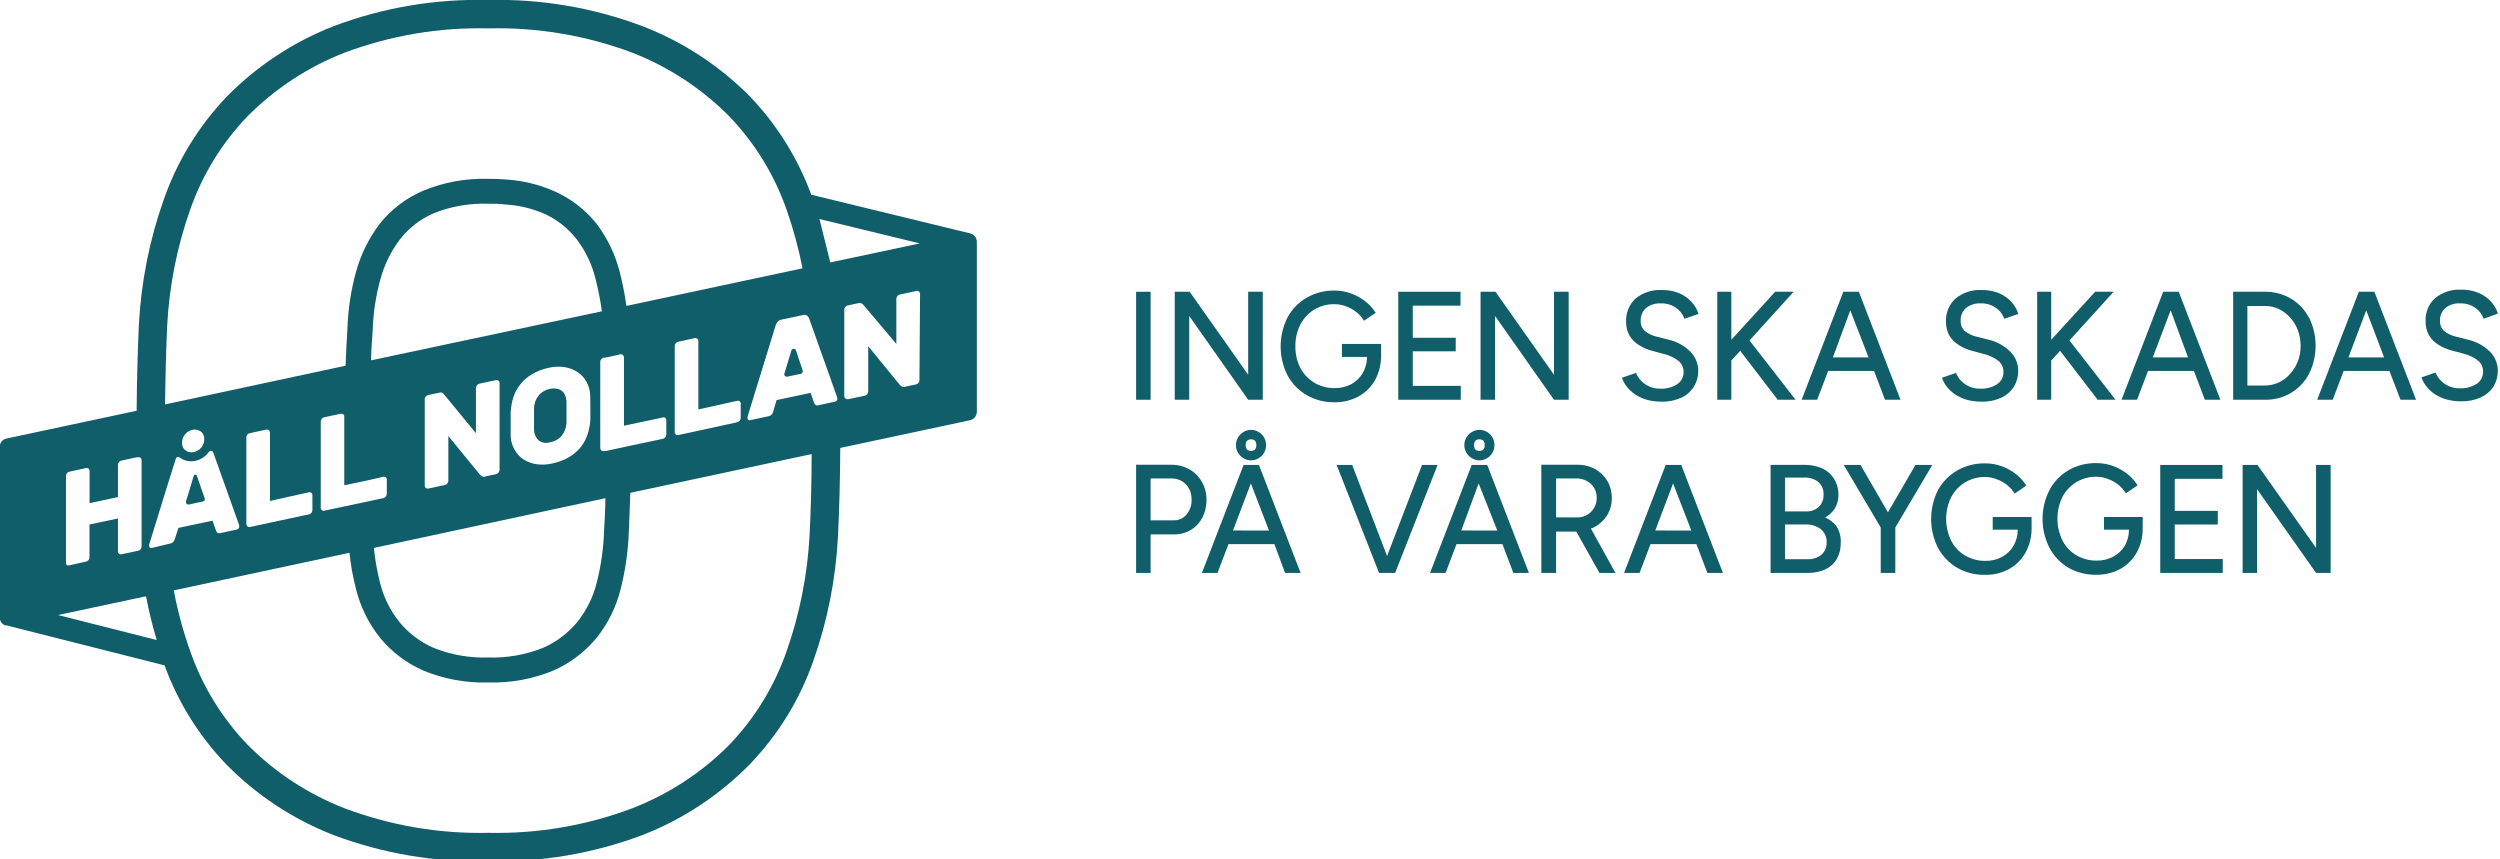 <?xml version="1.0" encoding="UTF-8"?>
<svg width="288px" height="99px" viewBox="0 0 288 99" version="1.1" xmlns="http://www.w3.org/2000/svg" xmlns:xlink="http://www.w3.org/1999/xlink">
    <title>hall-nollan-logo-green</title>
    <g id="hall-nollan-logo-green" stroke="none" stroke-width="1" fill="none" fill-rule="evenodd">
        <g id="HållNollan-Logo-Vision-NEG" transform="translate(-0.041, -0.015)" fill="#115E6B" fill-rule="nonzero">
            <path d="M21.801,58.136 L23.411,57.786 C23.49,57.773 23.56,57.725 23.601,57.655 C23.641,57.585 23.649,57.501 23.621,57.426 L22.721,54.826 C22.694,54.748 22.622,54.696 22.541,54.696 C22.459,54.696 22.387,54.748 22.361,54.826 L21.471,57.766 C21.441,57.862 21.464,57.968 21.531,58.043 C21.599,58.119 21.701,58.154 21.801,58.136 L21.801,58.136 Z" id="Path"></path>
            <path d="M65.301,46.216 C65.282,45.985 65.228,45.759 65.141,45.546 C65.065,45.354 64.941,45.185 64.781,45.056 C64.615,44.925 64.419,44.839 64.211,44.806 C63.951,44.747 63.681,44.747 63.421,44.806 C63.14,44.86 62.873,44.965 62.631,45.116 C62.415,45.242 62.225,45.409 62.071,45.606 C61.92,45.8 61.799,46.016 61.711,46.246 C61.63,46.485 61.579,46.734 61.561,46.986 C61.561,47.166 61.561,47.366 61.561,47.586 C61.561,47.806 61.561,48.036 61.561,48.276 C61.561,48.516 61.561,48.736 61.561,48.966 C61.561,49.196 61.561,49.386 61.561,49.566 C61.579,50.005 61.761,50.423 62.071,50.736 C62.459,51.032 62.969,51.114 63.431,50.956 C63.968,50.869 64.454,50.583 64.791,50.156 C65.086,49.763 65.262,49.295 65.301,48.806 C65.301,48.616 65.301,48.406 65.301,48.186 C65.301,47.966 65.301,47.726 65.301,47.486 C65.301,47.246 65.301,47.026 65.301,46.806 C65.312,46.609 65.312,46.412 65.301,46.216 L65.301,46.216 Z" id="Path"></path>
            <path d="M111.791,26.896 L111.791,26.896 L93.501,22.446 C91.947,18.232 89.544,14.382 86.441,11.136 C82.941,7.598 78.732,4.84 74.091,3.046 C68.412,0.898 62.371,-0.131 56.301,0.016 C50.233,-0.14 44.192,0.878 38.511,3.016 C33.87,4.821 29.664,7.588 26.171,11.136 C22.899,14.563 20.405,18.656 18.861,23.136 C17.246,27.73 16.297,32.532 16.041,37.396 C15.894,40.596 15.807,43.909 15.781,47.336 L0.781,50.536 C0.315,50.64 -0.011,51.059 0,51.536 L0,71.136 C0.005,71.553 0.268,71.924 0.661,72.066 L0.661,72.066 L0.821,72.066 L19.001,76.666 C20.553,80.926 22.978,84.816 26.121,88.086 C29.616,91.638 33.826,94.409 38.471,96.216 C44.152,98.353 50.193,99.371 56.261,99.216 C62.325,99.371 68.363,98.352 74.041,96.216 C78.686,94.409 82.895,91.638 86.391,88.086 C89.677,84.681 92.185,80.604 93.741,76.136 C95.364,71.543 96.317,66.74 96.571,61.876 C96.731,58.656 96.821,55.236 96.841,51.616 L111.791,48.426 C112.256,48.321 112.582,47.902 112.571,47.426 L112.571,27.866 C112.568,27.4 112.245,26.998 111.791,26.896 Z M19.301,37.526 C19.537,32.975 20.427,28.483 21.941,24.186 C23.341,20.176 25.585,16.514 28.521,13.446 C31.706,10.229 35.532,7.718 39.751,6.076 C45.038,4.096 50.656,3.149 56.301,3.286 C61.948,3.147 67.57,4.094 72.861,6.076 C77.076,7.719 80.898,10.23 84.081,13.446 C87.016,16.514 89.26,20.176 90.661,24.186 C91.433,26.385 92.044,28.638 92.491,30.926 L72.201,35.256 C72.021,33.935 71.764,32.626 71.431,31.336 C70.919,29.326 70.011,27.439 68.761,25.786 C67.432,24.126 65.715,22.821 63.761,21.986 C62.101,21.271 60.333,20.838 58.531,20.706 L58.531,20.706 C57.821,20.646 57.061,20.616 56.281,20.616 C53.715,20.54 51.163,21.007 48.791,21.986 C46.836,22.821 45.119,24.126 43.791,25.786 C42.54,27.437 41.614,29.31 41.061,31.306 C40.461,33.481 40.126,35.72 40.061,37.976 C39.971,39.356 39.901,40.756 39.851,42.146 L19.051,46.606 C19.091,43.466 19.171,40.426 19.301,37.526 Z M85.371,46.526 L85.371,48.156 C85.369,48.268 85.33,48.377 85.261,48.466 C85.191,48.558 85.092,48.625 84.981,48.656 L78.181,50.136 C78.08,50.157 77.975,50.135 77.891,50.076 C77.812,50.009 77.767,49.909 77.771,49.806 L77.771,39.876 C77.769,39.762 77.808,39.652 77.881,39.566 C77.948,39.473 78.048,39.408 78.161,39.386 L80.081,38.966 C80.183,38.941 80.291,38.967 80.371,39.036 C80.451,39.097 80.495,39.194 80.491,39.296 L80.491,47.186 L84.981,46.186 C85.077,46.159 85.179,46.186 85.251,46.256 C85.349,46.326 85.399,46.446 85.381,46.566 L85.371,46.526 Z M42.791,41.526 C42.791,40.396 42.901,39.256 42.971,38.126 L42.971,38.126 C43.031,36.096 43.336,34.081 43.881,32.126 C44.33,30.483 45.09,28.942 46.121,27.586 C47.138,26.276 48.469,25.244 49.991,24.586 C51.994,23.783 54.144,23.408 56.301,23.486 C56.991,23.486 57.671,23.486 58.301,23.576 L58.301,23.576 C59.78,23.667 61.233,24.005 62.601,24.576 C64.122,25.234 65.453,26.266 66.471,27.576 C67.49,28.916 68.225,30.451 68.631,32.086 C68.953,33.333 69.204,34.599 69.381,35.876 L42.791,41.526 Z M68.051,46.936 C68.051,47.416 68.051,47.876 68.051,48.296 C68.022,48.869 67.921,49.437 67.751,49.986 C67.58,50.527 67.316,51.035 66.971,51.486 C66.595,51.957 66.138,52.357 65.621,52.666 C64.999,53.023 64.324,53.276 63.621,53.416 C63.024,53.552 62.406,53.576 61.801,53.486 C61.264,53.404 60.752,53.206 60.301,52.906 C59.883,52.617 59.54,52.233 59.301,51.786 C59.037,51.317 58.89,50.793 58.871,50.256 C58.871,49.846 58.871,49.396 58.871,48.916 C58.871,48.436 58.871,47.916 58.871,47.516 C58.9,46.946 58.998,46.382 59.161,45.836 C59.327,45.295 59.592,44.79 59.941,44.346 C60.316,43.862 60.777,43.452 61.301,43.136 C61.919,42.771 62.596,42.514 63.301,42.376 C63.898,42.237 64.516,42.217 65.121,42.316 C65.65,42.4 66.155,42.598 66.601,42.896 C67.019,43.175 67.362,43.553 67.601,43.996 C67.862,44.465 68.009,44.989 68.031,45.526 C68.044,45.986 68.051,46.456 68.051,46.936 Z M51.691,55.386 C51.694,55.499 51.655,55.61 51.581,55.696 C51.511,55.788 51.412,55.855 51.301,55.886 L49.381,56.296 C49.28,56.318 49.174,56.296 49.091,56.236 C49.012,56.169 48.967,56.069 48.971,55.966 L48.971,46.026 C48.962,45.911 49.002,45.799 49.081,45.716 C49.146,45.623 49.242,45.556 49.351,45.526 L50.591,45.266 C50.718,45.207 50.864,45.207 50.991,45.266 C51.07,45.31 51.138,45.371 51.191,45.446 L54.871,49.916 L54.871,44.716 C54.867,44.602 54.906,44.491 54.981,44.406 C55.046,44.313 55.142,44.246 55.251,44.216 L57.181,43.806 C57.28,43.781 57.384,43.808 57.461,43.876 C57.547,43.933 57.597,44.032 57.591,44.136 L57.591,54.136 C57.594,54.249 57.555,54.36 57.481,54.446 C57.411,54.538 57.312,54.605 57.201,54.636 L55.971,54.896 C55.844,54.954 55.698,54.954 55.571,54.896 C55.484,54.837 55.404,54.77 55.331,54.696 L51.691,50.246 L51.691,55.386 Z M44.211,54.936 C44.305,54.912 44.405,54.934 44.481,54.996 C44.56,55.063 44.604,55.162 44.601,55.266 L44.601,56.896 C44.598,57.011 44.559,57.123 44.491,57.216 C44.423,57.308 44.323,57.373 44.211,57.396 L42.811,57.696 L39.951,58.306 L37.401,58.846 C37.303,58.878 37.196,58.855 37.121,58.786 C37.038,58.725 36.99,58.628 36.991,58.526 L36.991,48.586 C36.989,48.469 37.028,48.356 37.101,48.266 C37.168,48.173 37.268,48.108 37.381,48.086 L39.301,47.676 C39.398,47.655 39.5,47.677 39.581,47.736 C39.661,47.802 39.705,47.902 39.701,48.006 L39.701,55.896 L39.841,55.896 L42.701,55.286 L44.211,54.936 Z M69.781,57.406 C69.781,58.646 69.691,59.896 69.631,61.146 C69.567,63.171 69.282,65.183 68.781,67.146 C68.373,68.783 67.62,70.314 66.571,71.636 C65.511,72.935 64.157,73.963 62.621,74.636 C60.615,75.445 58.462,75.826 56.301,75.756 C54.14,75.829 51.987,75.451 49.981,74.646 C48.445,73.973 47.091,72.945 46.031,71.646 C44.982,70.324 44.228,68.793 43.821,67.156 C43.485,65.835 43.248,64.491 43.111,63.136 L69.781,57.406 Z M69.601,51.976 C69.503,51.998 69.401,51.976 69.321,51.916 C69.243,51.846 69.196,51.749 69.191,51.646 L69.191,41.706 C69.193,41.593 69.232,41.485 69.301,41.396 C69.368,41.303 69.468,41.238 69.581,41.216 L69.761,41.216 L71.511,40.836 C71.61,40.811 71.714,40.838 71.791,40.906 C71.87,40.969 71.917,41.064 71.921,41.166 L71.921,49.056 L72.781,48.876 L76.411,48.106 C76.508,48.073 76.615,48.096 76.691,48.166 C76.765,48.235 76.805,48.334 76.801,48.436 L76.801,50.066 C76.804,50.179 76.765,50.29 76.691,50.376 C76.621,50.468 76.522,50.535 76.411,50.566 L72.771,51.336 L69.891,51.956 L69.601,51.976 Z M36.031,57.136 L36.031,58.766 C36.034,58.882 35.995,58.996 35.921,59.086 C35.853,59.178 35.753,59.243 35.641,59.266 L28.831,60.726 C28.731,60.75 28.627,60.724 28.551,60.656 C28.472,60.592 28.424,60.497 28.421,60.396 L28.421,50.416 C28.415,50.3 28.451,50.187 28.521,50.096 C28.588,50.003 28.688,49.938 28.801,49.916 L30.731,49.506 C30.828,49.483 30.931,49.505 31.011,49.566 C31.088,49.635 31.135,49.732 31.141,49.836 L31.141,57.726 L35.631,56.726 C35.728,56.703 35.831,56.725 35.911,56.786 C36.003,56.877 36.047,57.007 36.031,57.136 Z M23.571,50.556 C23.589,50.918 23.471,51.275 23.241,51.556 C23.021,51.835 22.709,52.026 22.361,52.096 C22.192,52.13 22.019,52.13 21.851,52.096 C21.695,52.064 21.549,51.999 21.421,51.906 C21.29,51.819 21.186,51.698 21.121,51.556 C21.046,51.403 21.008,51.235 21.011,51.066 C20.996,50.702 21.117,50.345 21.351,50.066 C21.571,49.792 21.877,49.601 22.221,49.526 C22.385,49.491 22.556,49.491 22.721,49.526 C22.878,49.56 23.028,49.624 23.161,49.716 C23.289,49.805 23.392,49.925 23.461,50.066 C23.538,50.217 23.576,50.386 23.571,50.556 Z M7.641,61.506 L7.641,54.846 C7.639,54.732 7.678,54.622 7.751,54.536 C7.818,54.443 7.918,54.378 8.031,54.356 L9.951,53.936 C10.053,53.911 10.161,53.937 10.241,54.006 C10.321,54.067 10.365,54.164 10.361,54.266 L10.361,57.976 L13.631,57.276 L13.631,53.576 C13.631,53.343 13.786,53.138 14.011,53.076 L15.781,52.696 L15.941,52.696 C16.038,52.663 16.145,52.686 16.221,52.756 C16.303,52.816 16.351,52.913 16.351,53.016 L16.351,62.956 C16.354,63.072 16.315,63.186 16.241,63.276 L16.141,63.376 C16.089,63.418 16.027,63.446 15.961,63.456 L15.421,63.576 L14.041,63.866 C13.94,63.895 13.831,63.874 13.749,63.808 C13.667,63.742 13.623,63.64 13.631,63.536 L13.631,59.746 L11.631,60.166 L10.351,60.436 L10.351,64.206 C10.352,64.322 10.313,64.435 10.241,64.526 C10.173,64.618 10.073,64.683 9.961,64.706 L8.051,65.136 C7.961,65.172 7.86,65.172 7.771,65.136 C7.685,65.068 7.637,64.964 7.641,64.856 L7.641,61.506 Z M18.061,73.736 L6.721,70.866 L16.721,68.736 L16.871,68.736 C17.191,70.422 17.598,72.091 18.091,73.736 L18.091,73.736 L18.061,73.736 Z M19.601,62.646 L19.371,62.696 L17.541,63.136 C17.438,63.177 17.32,63.139 17.261,63.046 C17.205,62.911 17.205,62.76 17.261,62.626 L19.111,56.626 L20.301,52.846 C20.324,52.757 20.391,52.687 20.478,52.659 C20.564,52.631 20.66,52.648 20.731,52.706 L20.811,52.766 C21.049,52.936 21.322,53.052 21.611,53.106 C21.914,53.17 22.227,53.17 22.531,53.106 C23.111,52.987 23.631,52.668 24.001,52.206 L24.111,52.066 C24.17,51.981 24.271,51.936 24.374,51.949 C24.476,51.961 24.563,52.029 24.601,52.126 L27.551,60.396 C27.681,60.756 27.551,60.956 27.301,61.026 L25.521,61.406 C25.386,61.462 25.235,61.462 25.101,61.406 C25.031,61.345 24.977,61.27 24.941,61.186 L24.521,59.996 L20.601,60.826 L20.171,62.136 C20.141,62.238 20.09,62.334 20.021,62.416 C19.915,62.543 19.765,62.625 19.601,62.646 L19.601,62.646 Z M93.301,61.716 C93.055,66.265 92.163,70.757 90.651,75.056 C89.252,79.069 87.009,82.735 84.071,85.806 C80.891,89.009 77.071,91.507 72.861,93.136 C67.572,95.127 61.95,96.084 56.301,95.956 C50.654,96.082 45.036,95.125 39.751,93.136 C35.534,91.499 31.711,88.991 28.531,85.776 C25.593,82.705 23.349,79.039 21.951,75.026 C21.139,72.745 20.507,70.404 20.061,68.026 L40.301,63.696 C40.446,65.116 40.7,66.524 41.061,67.906 C41.568,69.938 42.506,71.837 43.811,73.476 C45.155,75.116 46.868,76.414 48.811,77.266 C51.183,78.244 53.735,78.711 56.301,78.636 C58.863,78.71 61.411,78.244 63.781,77.266 C65.723,76.414 67.436,75.116 68.781,73.476 C70.087,71.838 71.025,69.938 71.531,67.906 C72.083,65.736 72.401,63.513 72.481,61.276 C72.551,59.776 72.601,58.276 72.651,56.786 L93.541,52.326 C93.541,55.616 93.451,58.766 93.301,61.716 Z M96.201,46.296 L94.421,46.676 C94.287,46.737 94.134,46.737 94.001,46.676 C93.929,46.617 93.874,46.541 93.841,46.456 L93.551,45.636 L93.421,45.276 L89.501,46.106 L89.101,47.466 C89.073,47.572 89.022,47.671 88.951,47.756 C88.84,47.875 88.692,47.953 88.531,47.976 L86.471,48.416 C86.368,48.457 86.25,48.419 86.191,48.326 C86.14,48.19 86.14,48.041 86.191,47.906 L89.401,37.486 C89.442,37.345 89.514,37.215 89.611,37.106 C89.725,36.966 89.884,36.871 90.061,36.836 L92.571,36.306 C92.723,36.255 92.891,36.281 93.021,36.376 C93.111,36.458 93.186,36.556 93.241,36.666 L93.241,36.666 L96.441,45.666 C96.581,46.026 96.491,46.236 96.201,46.296 Z M105.961,43.796 C105.967,43.912 105.927,44.027 105.851,44.116 C105.789,44.21 105.692,44.275 105.581,44.296 L104.341,44.556 C104.216,44.61 104.075,44.61 103.951,44.556 C103.864,44.493 103.78,44.426 103.701,44.356 L100.061,39.896 L100.061,45.096 C100.067,45.212 100.027,45.327 99.951,45.416 C99.889,45.51 99.792,45.575 99.681,45.596 L97.751,46.006 C97.653,46.028 97.551,46.006 97.471,45.946 C97.365,45.878 97.301,45.761 97.301,45.636 L97.301,35.696 C97.303,35.583 97.342,35.475 97.411,35.386 C97.478,35.293 97.578,35.228 97.691,35.206 L98.931,34.936 C99.066,34.896 99.213,34.918 99.331,34.996 C99.407,35.04 99.475,35.097 99.531,35.166 L103.301,39.636 L103.301,34.446 C103.302,34.33 103.341,34.218 103.411,34.126 C103.478,34.033 103.578,33.968 103.691,33.946 L105.621,33.536 C105.718,33.503 105.825,33.526 105.901,33.596 C105.98,33.659 106.027,33.754 106.031,33.856 L105.961,43.796 Z M95.691,30.246 L94.441,25.246 L106.011,28.056 L95.691,30.246 Z" id="Shape"></path>
            <path d="M91.741,40.386 C91.702,40.272 91.595,40.196 91.476,40.196 C91.356,40.196 91.249,40.272 91.211,40.386 L90.401,43.056 C90.374,43.15 90.398,43.253 90.466,43.324 C90.534,43.396 90.634,43.427 90.731,43.406 L92.301,43.076 C92.379,43.057 92.447,43.007 92.486,42.936 C92.526,42.866 92.535,42.783 92.511,42.706 L91.741,40.386 Z" id="Path"></path>
            <polygon id="Path" points="130.921 46.066 130.921 33.626 132.591 33.626 132.591 46.066"></polygon>
            <polygon id="Path" points="143.831 33.626 143.831 43.186 137.091 33.626 135.371 33.626 135.371 46.066 137.041 46.066 137.041 36.416 143.831 46.066 145.511 46.066 145.511 33.626"></polygon>
            <path d="M154.631,39.636 L154.631,41.136 L157.521,41.136 C157.519,41.776 157.354,42.406 157.041,42.966 C156.728,43.512 156.272,43.961 155.721,44.266 C155.128,44.575 154.469,44.733 153.801,44.726 C152.97,44.741 152.153,44.523 151.441,44.096 C150.761,43.687 150.207,43.099 149.841,42.396 C149.449,41.625 149.253,40.77 149.271,39.906 C149.254,39.031 149.453,38.165 149.851,37.386 C150.222,36.686 150.77,36.096 151.441,35.676 C152.145,35.256 152.951,35.042 153.771,35.056 C154.221,35.057 154.668,35.139 155.091,35.296 C155.523,35.455 155.928,35.681 156.291,35.966 C156.64,36.245 156.938,36.583 157.171,36.966 L158.521,36.046 C158.203,35.537 157.796,35.09 157.321,34.726 C156.819,34.336 156.259,34.029 155.661,33.816 C155.055,33.595 154.415,33.484 153.771,33.486 C152.645,33.465 151.535,33.752 150.561,34.316 C149.633,34.856 148.872,35.641 148.361,36.586 C147.307,38.684 147.307,41.157 148.361,43.256 C148.872,44.2 149.633,44.985 150.561,45.526 C151.535,46.089 152.645,46.376 153.771,46.356 C154.744,46.373 155.705,46.139 156.561,45.676 C157.359,45.232 158.017,44.574 158.461,43.776 C158.917,42.917 159.151,41.958 159.141,40.986 L159.141,40.986 L159.141,39.636 L154.631,39.636 Z" id="Path"></path>
            <polygon id="Path" points="162.791 44.466 162.791 40.486 167.741 40.486 167.741 38.926 162.791 38.926 162.791 35.226 168.291 35.226 168.291 33.626 162.791 33.626 162.521 33.626 161.121 33.626 161.121 46.066 162.521 46.066 162.791 46.066 168.321 46.066 168.321 44.466"></polygon>
            <polygon id="Path" points="179.061 33.626 179.061 43.186 172.321 33.626 170.601 33.626 170.601 46.066 172.271 46.066 172.271 36.416 179.061 46.066 180.751 46.066 180.751 33.626"></polygon>
            <path d="M194.801,40.556 C194.095,39.843 193.199,39.35 192.221,39.136 L190.841,38.786 C190.365,38.677 189.921,38.461 189.541,38.156 C189.201,37.852 189.021,37.41 189.051,36.956 C189.026,36.4 189.254,35.864 189.671,35.496 C190.153,35.117 190.758,34.929 191.371,34.966 C191.981,34.944 192.583,35.116 193.091,35.456 C193.552,35.764 193.903,36.213 194.091,36.736 L195.711,36.176 C195.548,35.668 195.279,35.2 194.921,34.806 C194.527,34.376 194.046,34.035 193.511,33.806 C192.878,33.54 192.197,33.41 191.511,33.426 C190.395,33.361 189.296,33.718 188.431,34.426 C187.705,35.118 187.318,36.094 187.371,37.096 C187.356,37.648 187.49,38.194 187.761,38.676 C188.024,39.117 188.391,39.488 188.831,39.756 C189.287,40.051 189.786,40.274 190.311,40.416 L191.691,40.786 C192.295,40.924 192.863,41.186 193.361,41.556 C193.767,41.867 194.001,42.354 193.991,42.866 C194.003,43.424 193.732,43.951 193.271,44.266 C192.677,44.649 191.976,44.831 191.271,44.786 C190.64,44.798 190.022,44.605 189.511,44.236 C189.06,43.924 188.711,43.486 188.511,42.976 L186.891,43.526 C187.007,43.887 187.187,44.226 187.421,44.526 C187.69,44.872 188.01,45.176 188.371,45.426 C188.784,45.701 189.235,45.913 189.711,46.056 C190.274,46.214 190.856,46.291 191.441,46.286 C192.24,46.309 193.034,46.148 193.761,45.816 C194.351,45.536 194.848,45.091 195.191,44.536 C195.522,43.983 195.692,43.349 195.681,42.706 C195.675,41.902 195.36,41.132 194.801,40.556 L194.801,40.556 Z" id="Path"></path>
            <polygon id="Path" points="204.831 46.066 206.891 46.066 201.581 39.236 206.671 33.626 204.541 33.626 199.491 39.156 199.491 33.626 197.871 33.626 197.871 46.066 199.491 46.066 199.491 41.546 200.511 40.426"></polygon>
            <path d="M217.191,46.066 L218.981,46.066 L214.181,33.626 L212.391,33.626 L207.591,46.066 L209.381,46.066 L210.641,42.746 L215.931,42.746 L217.191,46.066 Z M211.191,41.186 L213.191,35.766 L215.301,41.186 L211.191,41.186 Z" id="Shape"></path>
            <path d="M231.651,40.556 C230.945,39.843 230.049,39.35 229.071,39.136 L227.691,38.786 C227.216,38.674 226.772,38.459 226.391,38.156 C226.059,37.848 225.883,37.407 225.911,36.956 C225.882,36.399 226.11,35.861 226.531,35.496 C227.009,35.117 227.611,34.928 228.221,34.966 C228.831,34.944 229.433,35.116 229.941,35.456 C230.401,35.765 230.751,36.214 230.941,36.736 L232.551,36.176 C232.393,35.666 232.123,35.198 231.761,34.806 C231.371,34.376 230.893,34.035 230.361,33.806 C229.727,33.543 229.046,33.414 228.361,33.426 C227.248,33.361 226.152,33.718 225.291,34.426 C224.558,35.114 224.166,36.091 224.221,37.096 C224.206,37.648 224.34,38.194 224.611,38.676 C224.877,39.115 225.244,39.485 225.681,39.756 C226.14,40.051 226.643,40.274 227.171,40.416 L228.551,40.786 C229.153,40.928 229.721,41.19 230.221,41.556 C230.621,41.871 230.85,42.356 230.841,42.866 C230.853,43.424 230.582,43.951 230.121,44.266 C229.527,44.649 228.826,44.831 228.121,44.786 C227.493,44.798 226.878,44.605 226.371,44.236 C225.918,43.926 225.569,43.487 225.371,42.976 L223.761,43.526 C223.874,43.887 224.05,44.225 224.281,44.526 C224.552,44.87 224.872,45.173 225.231,45.426 C225.644,45.701 226.095,45.913 226.571,46.056 C227.134,46.213 227.716,46.29 228.301,46.286 C229.103,46.309 229.9,46.148 230.631,45.816 C231.219,45.533 231.715,45.089 232.061,44.536 C232.385,43.981 232.551,43.348 232.541,42.706 C232.536,41.9 232.217,41.128 231.651,40.556 L231.651,40.556 Z" id="Path"></path>
            <polygon id="Path" points="241.691 46.066 243.751 46.066 238.441 39.236 243.531 33.626 241.401 33.626 236.341 39.156 236.341 33.626 234.721 33.626 234.721 46.066 236.341 46.066 236.341 41.546 237.361 40.426"></polygon>
            <path d="M254.041,46.066 L255.831,46.066 L251.031,33.626 L249.241,33.626 L244.441,46.066 L246.231,46.066 L247.491,42.746 L252.781,42.746 L254.041,46.066 Z M248.041,41.186 L250.101,35.766 L252.101,41.186 L248.041,41.186 Z" id="Shape"></path>
            <path d="M266.031,36.616 C265.557,35.705 264.84,34.944 263.961,34.416 C263.05,33.887 262.014,33.614 260.961,33.626 L257.301,33.626 L257.301,46.066 L260.981,46.066 C262.036,46.084 263.075,45.807 263.981,45.266 C264.86,44.737 265.577,43.976 266.051,43.066 C267.05,41.032 267.05,38.649 266.051,36.616 L266.031,36.616 Z M264.761,41.616 C264.557,42.153 264.256,42.648 263.871,43.076 C263.507,43.499 263.057,43.84 262.551,44.076 C262.046,44.309 261.496,44.428 260.941,44.426 L258.941,44.426 L258.941,35.266 L260.941,35.266 C261.496,35.259 262.045,35.375 262.551,35.606 C263.052,35.848 263.501,36.188 263.871,36.606 C264.258,37.035 264.56,37.534 264.761,38.076 C264.972,38.648 265.077,39.255 265.071,39.866 C265.074,40.473 264.969,41.075 264.761,41.646 L264.761,41.616 Z" id="Shape"></path>
            <path d="M276.581,46.066 L278.371,46.066 L273.571,33.626 L271.781,33.626 L266.981,46.066 L268.771,46.066 L270.031,42.746 L275.301,42.746 L276.581,46.066 Z M270.581,41.186 L272.631,35.766 L274.691,41.186 L270.581,41.186 Z" id="Shape"></path>
            <path d="M286.911,40.556 C286.197,39.838 285.29,39.345 284.301,39.136 L282.921,38.786 C282.443,38.674 281.996,38.459 281.611,38.156 C281.279,37.848 281.103,37.407 281.131,36.956 C281.106,36.4 281.334,35.864 281.751,35.496 C282.229,35.117 282.831,34.928 283.441,34.966 C284.051,34.942 284.654,35.113 285.161,35.456 C285.624,35.762 285.975,36.212 286.161,36.736 L287.801,36.136 C287.635,35.629 287.366,35.163 287.011,34.766 C286.617,34.336 286.136,33.995 285.601,33.766 C284.967,33.503 284.286,33.374 283.601,33.386 C282.488,33.321 281.392,33.678 280.531,34.386 C279.801,35.076 279.414,36.053 279.471,37.056 C279.456,37.608 279.59,38.154 279.861,38.636 C280.12,39.077 280.484,39.448 280.921,39.716 C281.381,40.01 281.883,40.232 282.411,40.376 L283.791,40.746 C284.394,40.886 284.962,41.148 285.461,41.516 C285.867,41.827 286.101,42.314 286.091,42.826 C286.103,43.384 285.832,43.911 285.371,44.226 C284.775,44.605 284.075,44.787 283.371,44.746 C282.743,44.756 282.129,44.563 281.621,44.196 C281.167,43.887 280.818,43.447 280.621,42.936 L279.001,43.486 C279.114,43.849 279.293,44.188 279.531,44.486 C279.796,44.832 280.113,45.135 280.471,45.386 C280.887,45.662 281.342,45.874 281.821,46.016 C282.384,46.174 282.966,46.251 283.551,46.246 C284.35,46.269 285.144,46.108 285.871,45.776 C286.456,45.507 286.952,45.077 287.301,44.536 C287.628,43.982 287.797,43.349 287.791,42.706 C287.785,41.902 287.47,41.132 286.911,40.556 L286.911,40.556 Z" id="Path"></path>
            <path d="M138.471,55.486 C138.135,54.891 137.639,54.403 137.041,54.076 C136.4,53.717 135.675,53.537 134.941,53.556 L132.471,53.556 L130.921,53.556 L130.921,66.016 L132.591,66.016 L132.591,61.576 L135.301,61.576 C135.983,61.585 136.655,61.405 137.241,61.056 C137.802,60.711 138.258,60.22 138.561,59.636 C138.88,58.996 139.041,58.29 139.031,57.576 C139.037,56.841 138.843,56.119 138.471,55.486 Z M136.731,59.286 C136.366,59.724 135.821,59.971 135.251,59.956 L132.591,59.956 L132.591,55.136 L134.921,55.136 C135.353,55.114 135.783,55.214 136.161,55.426 C136.513,55.626 136.804,55.92 137.001,56.276 C137.214,56.661 137.321,57.095 137.311,57.536 C137.344,58.171 137.137,58.796 136.731,59.286 L136.731,59.286 Z" id="Shape"></path>
            <path d="M143.301,52.806 C143.559,52.965 143.857,53.048 144.161,53.046 C144.467,53.048 144.769,52.965 145.031,52.806 C145.292,52.654 145.509,52.437 145.661,52.176 C145.967,51.625 145.967,50.956 145.661,50.406 C145.509,50.144 145.292,49.927 145.031,49.776 C144.769,49.616 144.467,49.533 144.161,49.536 C143.857,49.533 143.559,49.617 143.301,49.776 C143.038,49.929 142.819,50.146 142.661,50.406 C142.34,50.952 142.34,51.629 142.661,52.176 C142.819,52.435 143.038,52.652 143.301,52.806 L143.301,52.806 Z M144.161,50.626 C144.571,50.626 144.771,50.846 144.771,51.296 C144.771,51.746 144.571,51.956 144.161,51.956 C143.751,51.956 143.541,51.736 143.541,51.296 C143.541,50.856 143.761,50.626 144.171,50.626 L144.161,50.626 Z" id="Shape"></path>
            <path d="M148.081,66.016 L149.871,66.016 L145.071,53.576 L143.301,53.576 L138.501,66.016 L140.301,66.016 L141.561,62.696 L146.851,62.696 L148.081,66.016 Z M142.081,61.126 L144.141,55.706 L146.231,61.136 L142.081,61.126 Z" id="Shape"></path>
            <polygon id="Path" points="163.861 53.576 159.831 64.066 155.811 53.576 154.021 53.576 158.911 66.016 159.081 66.016 160.581 66.016 160.761 66.016 165.651 53.576"></polygon>
            <path d="M174.381,66.016 L176.171,66.016 L171.371,53.576 L169.581,53.576 L164.781,66.016 L166.571,66.016 L167.831,62.696 L173.121,62.696 L174.381,66.016 Z M168.381,61.126 L170.381,55.706 L172.531,61.136 L168.381,61.126 Z" id="Shape"></path>
            <path d="M169.611,52.806 C169.866,52.963 170.16,53.046 170.461,53.046 C170.771,53.049 171.075,52.966 171.341,52.806 C171.602,52.654 171.819,52.437 171.971,52.176 C172.277,51.625 172.277,50.956 171.971,50.406 C171.819,50.144 171.602,49.927 171.341,49.776 C171.075,49.615 170.771,49.532 170.461,49.536 C170.16,49.535 169.866,49.618 169.611,49.776 C169.348,49.929 169.129,50.146 168.971,50.406 C168.65,50.952 168.65,51.629 168.971,52.176 C169.129,52.435 169.348,52.652 169.611,52.806 Z M170.461,50.626 C170.871,50.626 171.081,50.846 171.081,51.296 C171.081,51.746 170.871,51.956 170.461,51.956 C170.051,51.956 169.851,51.736 169.851,51.296 C169.851,50.856 170.061,50.626 170.461,50.626 Z" id="Shape"></path>
            <path d="M186.141,66.016 L183.301,60.886 C183.421,60.886 183.551,60.816 183.661,60.766 C184.273,60.454 184.791,59.984 185.161,59.406 C185.538,58.807 185.732,58.112 185.721,57.406 C185.73,56.704 185.55,56.014 185.201,55.406 C184.855,54.829 184.361,54.356 183.771,54.036 C183.121,53.696 182.394,53.53 181.661,53.556 L179.201,53.556 L177.601,53.556 L177.601,66.016 L179.301,66.016 L179.301,61.256 L181.491,61.256 L181.631,61.256 L184.301,66.016 L186.141,66.016 Z M179.301,55.136 L181.591,55.136 C182.223,55.109 182.84,55.332 183.311,55.756 C183.759,56.172 184.004,56.764 183.981,57.376 C183.987,57.776 183.883,58.17 183.681,58.516 C183.493,58.844 183.225,59.12 182.901,59.316 C182.569,59.517 182.188,59.621 181.801,59.616 L179.301,59.616 L179.301,55.136 Z" id="Shape"></path>
            <path d="M196.731,66.016 L198.521,66.016 L193.721,53.576 L191.931,53.576 L187.131,66.016 L188.921,66.016 L190.181,62.696 L195.471,62.696 L196.731,66.016 Z M190.731,61.126 L192.781,55.706 L194.881,61.136 L190.731,61.126 Z" id="Shape"></path>
            <path d="M211.561,60.576 C211.217,60.165 210.782,59.839 210.291,59.626 C210.682,59.414 211.023,59.12 211.291,58.766 C211.651,58.25 211.839,57.634 211.831,57.006 C211.836,56.344 211.652,55.695 211.301,55.136 C210.972,54.621 210.499,54.214 209.941,53.966 C209.278,53.682 208.561,53.546 207.841,53.566 L205.661,53.566 L204.011,53.566 L204.011,66.016 L208.301,66.016 C208.988,66.025 209.67,65.889 210.301,65.616 C210.848,65.367 211.308,64.959 211.621,64.446 C211.944,63.88 212.107,63.237 212.091,62.586 C212.143,61.875 211.957,61.168 211.561,60.576 L211.561,60.576 Z M207.781,55.036 C208.395,54.981 209.007,55.156 209.501,55.526 C209.918,55.892 210.144,56.431 210.111,56.986 C210.142,57.514 209.946,58.031 209.571,58.406 C209.176,58.766 208.654,58.953 208.121,58.926 L205.671,58.926 L205.671,55.036 L207.781,55.036 Z M209.881,63.906 C209.419,64.281 208.834,64.47 208.241,64.436 L205.671,64.436 L205.671,60.436 L206.421,60.436 L207.911,60.436 C208.58,60.385 209.246,60.573 209.791,60.966 C210.248,61.347 210.499,61.921 210.471,62.516 C210.487,63.043 210.271,63.551 209.881,63.906 L209.881,63.906 Z" id="Shape"></path>
            <polygon id="Path" points="222.641 53.576 220.701 53.576 217.531 59.036 214.371 53.576 212.441 53.576 216.701 60.786 216.701 66.016 218.381 66.016 218.381 60.786"></polygon>
            <path d="M229.601,59.576 L229.601,61.036 L232.481,61.036 C232.488,61.676 232.326,62.308 232.011,62.866 C231.697,63.414 231.236,63.865 230.681,64.166 C230.094,64.48 229.436,64.639 228.771,64.626 C227.942,64.639 227.126,64.425 226.411,64.006 C225.726,63.599 225.171,63.006 224.811,62.296 C224.047,60.716 224.047,58.875 224.811,57.296 C225.568,55.841 227.081,54.939 228.721,54.966 C229.172,54.965 229.62,55.05 230.041,55.216 C230.475,55.367 230.88,55.59 231.241,55.876 C231.595,56.153 231.896,56.491 232.131,56.876 L233.471,55.956 C233.151,55.446 232.745,54.996 232.271,54.626 C231.772,54.237 231.215,53.93 230.621,53.716 C230.011,53.499 229.368,53.39 228.721,53.396 C227.596,53.374 226.487,53.657 225.511,54.216 C224.582,54.749 223.818,55.528 223.301,56.466 C222.243,58.563 222.243,61.038 223.301,63.136 C223.811,64.08 224.568,64.868 225.491,65.416 C226.467,65.974 227.576,66.257 228.701,66.236 C229.673,66.259 230.635,66.028 231.491,65.566 C232.292,65.121 232.95,64.459 233.391,63.656 C233.851,62.802 234.089,61.846 234.081,60.876 L234.081,60.876 L234.081,59.576 L229.601,59.576 Z" id="Path"></path>
            <path d="M242.421,59.576 L242.421,61.036 L245.301,61.036 C245.298,61.675 245.137,62.304 244.831,62.866 C244.51,63.401 244.05,63.84 243.501,64.136 C242.911,64.451 242.249,64.609 241.581,64.596 C240.755,64.609 239.942,64.395 239.231,63.976 C238.546,63.569 237.991,62.976 237.631,62.266 C236.867,60.686 236.867,58.845 237.631,57.266 C238.388,55.811 239.901,54.909 241.541,54.936 C241.992,54.936 242.44,55.021 242.861,55.186 C243.295,55.337 243.7,55.56 244.061,55.846 C244.412,56.123 244.71,56.462 244.941,56.846 L246.291,55.926 C245.971,55.416 245.565,54.966 245.091,54.596 C244.592,54.207 244.035,53.9 243.441,53.686 C242.831,53.469 242.188,53.36 241.541,53.366 C240.416,53.344 239.307,53.627 238.331,54.186 C237.401,54.725 236.642,55.515 236.141,56.466 C235.074,58.557 235.074,61.034 236.141,63.126 C236.637,64.07 237.384,64.859 238.301,65.406 C239.277,65.964 240.386,66.247 241.511,66.226 C242.483,66.249 243.445,66.018 244.301,65.556 C245.102,65.111 245.76,64.449 246.201,63.646 C246.663,62.793 246.897,61.835 246.881,60.866 L246.881,60.866 L246.881,59.576 L242.421,59.576 Z" id="Path"></path>
            <polygon id="Path" points="250.571 64.416 250.571 60.436 255.531 60.436 255.531 58.866 250.571 58.866 250.571 55.176 256.071 55.176 256.071 53.576 250.571 53.576 250.301 53.576 248.901 53.576 248.901 66.016 250.301 66.016 250.571 66.016 256.101 66.016 256.101 64.416"></polygon>
            <polygon id="Path" points="266.851 53.576 266.851 63.136 260.101 53.576 258.391 53.576 258.391 66.016 260.051 66.016 260.051 56.366 266.851 66.016 268.531 66.016 268.531 53.576"></polygon>
        </g>
    </g>
</svg>